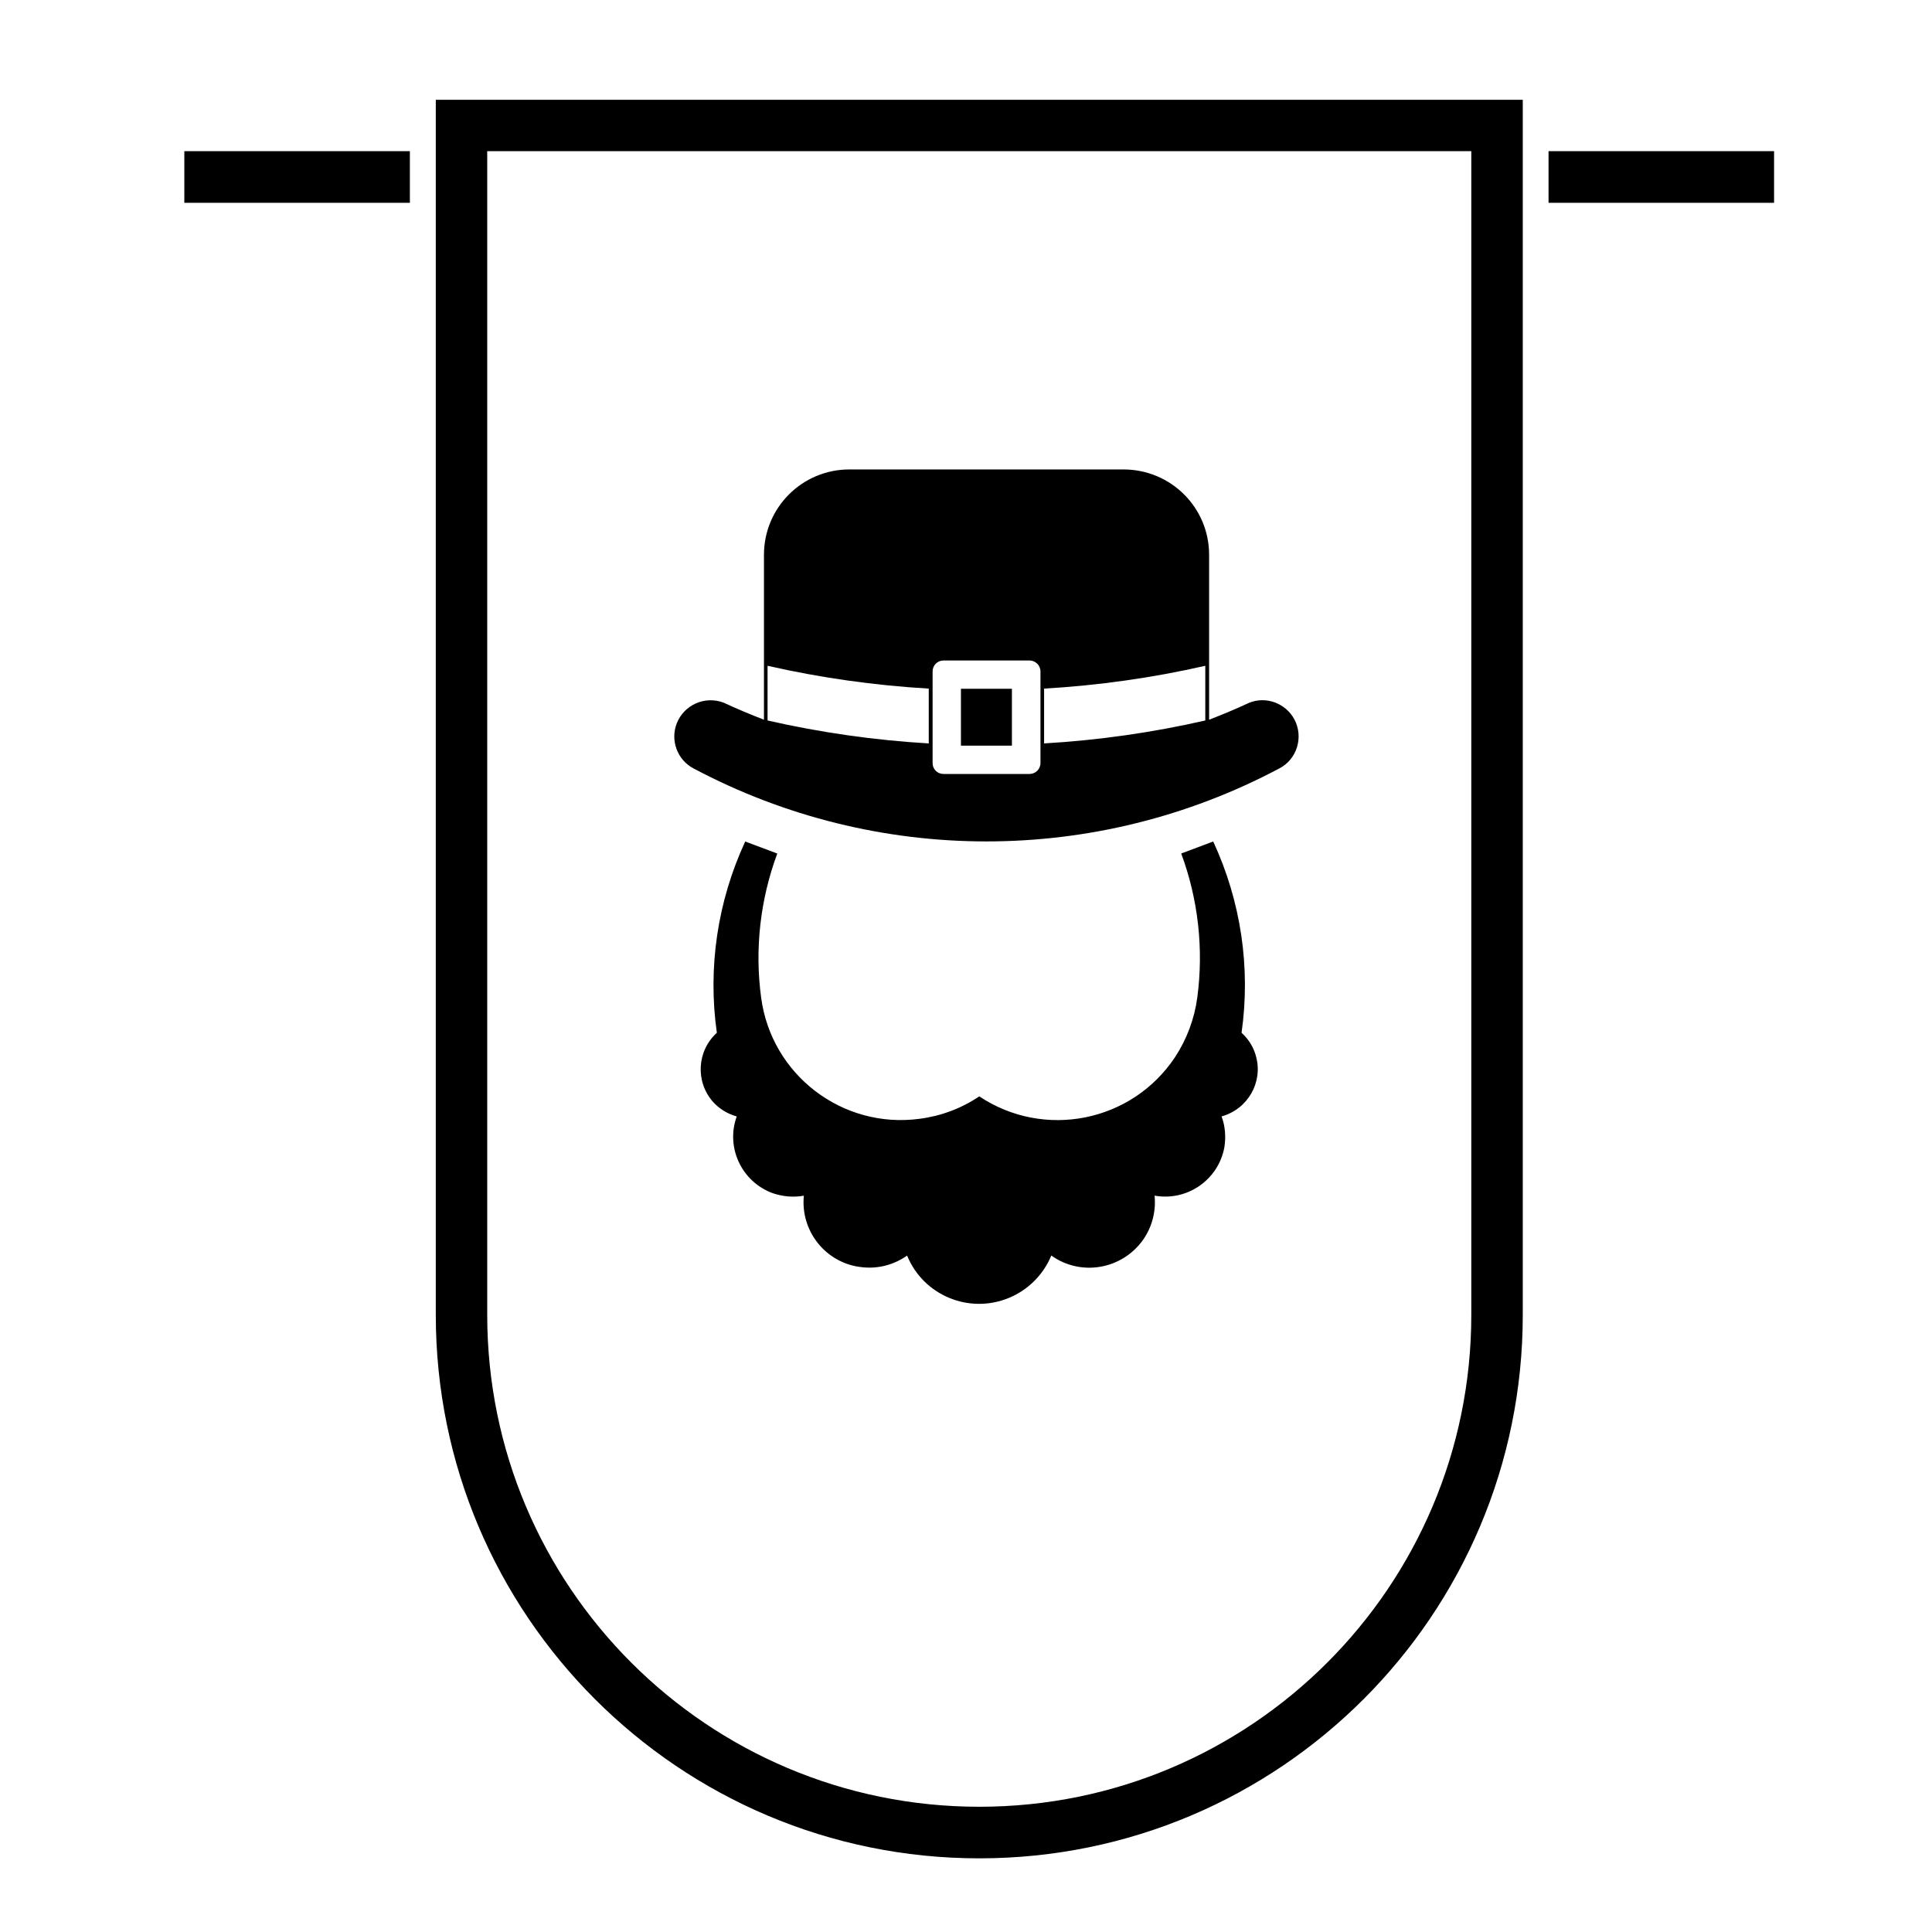 <?xml version="1.0" encoding="UTF-8"?>
<!-- Uploaded to: SVG Repo, www.svgrepo.com, Generator: SVG Repo Mixer Tools -->
<svg fill="#000000" width="800px" height="800px" version="1.1" viewBox="144 144 512 512" xmlns="http://www.w3.org/2000/svg">
 <g>
  <path d="m554.38 184.06h59.766v13.684h-59.766z"/>
  <path d="m192.85 184.06h59.773v13.684h-59.773z"/>
  <path d="m403.53 636.48c-79.586 0-144.04-64.504-144.04-144.04v-321.99h288.06v322c0 79.535-64.473 144.03-144.03 144.03zm130.38-144.03v-308.39h-260.79v308.39c0 71.996 58.367 130.36 130.41 130.36 71.992 0 130.38-58.363 130.38-130.36z"/>
  <path d="m384.39 476.74c-3.441 2.422-7.602 3.551-11.824 3.094-9.543-0.898-16.488-9.445-15.539-18.965-2.785 0.508-5.629 0.227-8.277-0.672-8.211-3.023-12.488-12.102-9.508-20.328-2.394-0.672-4.566-1.969-6.254-3.824-4.75-5.344-4.328-13.508 0.984-18.348-2.445-17.25 0.176-34.84 7.516-50.688l8.5 3.184c-4.523 12.188-6.019 25.328-4.277 38.184 2.699 20.461 21.527 34.863 41.988 32.117 5.688-0.734 11.09-2.762 15.82-5.945 17.168 11.445 40.387 6.836 51.836-10.328 3.148-4.781 5.176-10.184 5.934-15.852 1.723-12.855 0.258-25.996-4.254-38.184l8.473-3.184c7.352 15.852 9.969 33.438 7.516 50.688 1.859 1.691 3.211 3.859 3.828 6.246 1.91 6.891-2.195 14.016-9.125 15.922 0.984 2.621 1.18 5.488 0.734 8.227-1.602 8.605-9.879 14.324-18.488 12.773 0.422 4.168-0.68 8.387-3.129 11.82-5.629 7.793-16.465 9.621-24.238 4.051-2.106 5.098-6.207 9.18-11.305 11.254-10.535 4.324-22.613-0.707-26.91-11.242z"/>
  <path d="m327.77 347.63c-4.277-2.254-6.191-7.441-4.418-11.941 1.945-4.941 7.512-7.371 12.465-5.457 3.492 1.633 7.031 3.094 10.641 4.504v-43.707c0-12.523 10.133-22.621 22.625-22.621h72.664c12.543 0 22.68 10.098 22.68 22.621v43.707c3.602-1.406 7.144-2.867 10.637-4.504 4.5-1.805 9.684 0.141 11.984 4.449 2.449 4.672 0.68 10.523-3.996 12.949-48.566 25.805-106.71 25.805-155.28 0zm19.641-27.191v14.496c14.07 3.203 28.363 5.238 42.719 6.082v-14.527c-14.352-0.848-28.645-2.848-42.719-6.051zm51.246 21.16h13.512v-15.074h-13.512zm-7.508-19.664v24.289c0 1.621 1.266 2.887 2.922 2.887h22.742c1.594 0 2.922-1.266 2.922-2.887v-24.289c0-1.602-1.328-2.902-2.922-2.902h-22.742c-1.656 0-2.922 1.301-2.922 2.902zm72.266 13v-14.496c-14.012 3.203-28.309 5.203-42.719 6.051v14.523c14.41-0.84 28.707-2.875 42.719-6.078z"/>
 </g>
</svg>